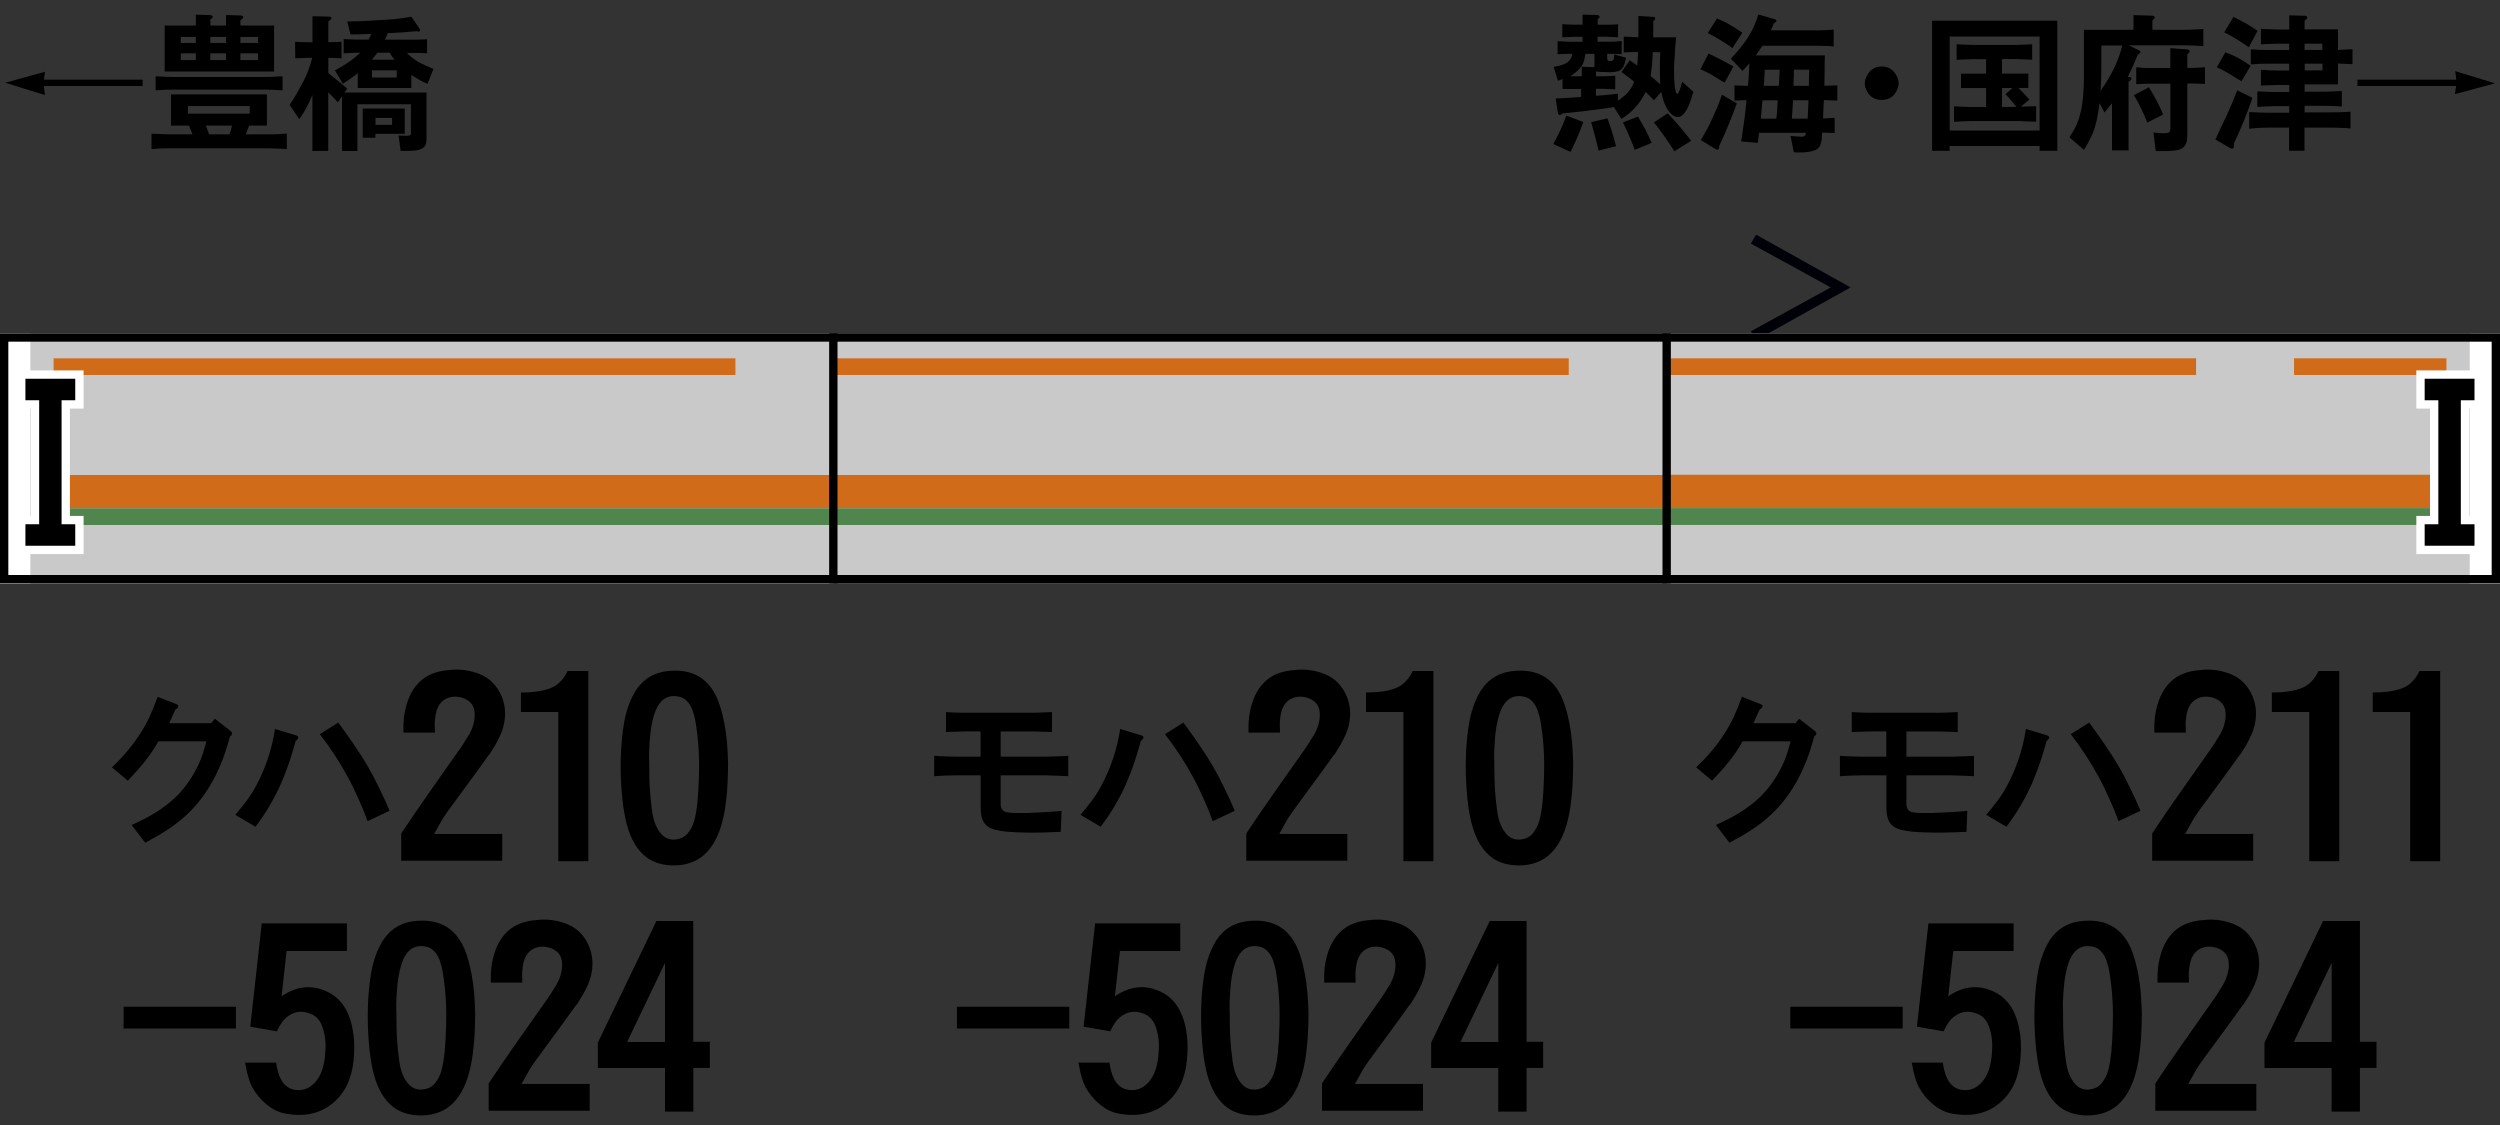 <?xml version="1.0" encoding="utf-8"?>
<!-- Generator: Adobe Illustrator 27.5.0, SVG Export Plug-In . SVG Version: 6.00 Build 0)  -->
<svg version="1.1" id="レイヤー_1" xmlns="http://www.w3.org/2000/svg" xmlns:xlink="http://www.w3.org/1999/xlink" x="0px"
	 y="0px" viewBox="0 0 300 135" style="enable-background:new 0 0 300 135;" xml:space="preserve">
<rect x="0" y="0" width="300" height="135" fill="#333333" stroke="none"/>
<style type="text/css">
	.st0{fill:#000009;}
	.st1{fill-rule:evenodd;clip-rule:evenodd;fill:#FFFFFF;}
	.st2{fill-rule:evenodd;clip-rule:evenodd;fill:#C9C9C9;}
	.st3{fill-rule:evenodd;clip-rule:evenodd;fill:#D06C19;}
	.st4{fill-rule:evenodd;clip-rule:evenodd;fill:#50864E;}
	.st5{fill-rule:evenodd;clip-rule:evenodd;fill:none;stroke:#000000;}
	.st6{fill:none;stroke:#FFFFFF;stroke-width:2;stroke-miterlimit:10;}
</style>
<g id="パンタ">
	<g>
		<path class="st0" d="M210.73,28.16l11.34,6.33l-11.34,6.33l-0.62-1.07l9.58-5.26l-9.58-5.26L210.73,28.16z"/>
	</g>
</g>
<g id="塗り">
	<rect x="0" y="40" class="st1" width="100" height="30"/>
	<rect x="200" y="40" class="st1" width="100" height="30"/>
	<g>
		<rect x="0" y="40" class="st2" width="100" height="30"/>
		<rect x="6.43" y="57" class="st3" width="93.57" height="4"/>
		<rect x="6.43" y="61" class="st4" width="93.57" height="2"/>
		<rect x="6.43" y="43" class="st3" width="81.82" height="2"/>
		<rect x="0" y="40" class="st1" width="3.64" height="30"/>
	</g>
	<g>
		
			<rect x="200" y="40" transform="matrix(-1 -1.224647e-16 1.224647e-16 -1 500 109.997)" class="st2" width="100" height="30"/>
		
			<rect x="200" y="56.98" transform="matrix(-1 -1.224647e-16 1.224647e-16 -1 493.571 117.951)" class="st3" width="93.57" height="4"/>
		
			<rect x="200" y="60.98" transform="matrix(-1 -1.224647e-16 1.224647e-16 -1 493.571 123.974)" class="st4" width="93.57" height="2.02"/>
		
			<rect x="275.28" y="43" transform="matrix(-1 -1.224647e-16 1.224647e-16 -1 568.855 87.998)" class="st3" width="18.29" height="2"/>
		
			<rect x="296.36" y="40" transform="matrix(-1 -1.224647e-16 1.224647e-16 -1 596.364 109.997)" class="st1" width="3.64" height="30"/>
		
			<rect x="200" y="43" transform="matrix(-1 -1.224647e-16 1.224647e-16 -1 463.531 87.998)" class="st3" width="63.53" height="2"/>
	</g>
	<g>
		<rect x="100" y="40" class="st2" width="100" height="30"/>
		<rect x="100" y="57" class="st3" width="100" height="4"/>
		<rect x="100" y="61" class="st4" width="100" height="2"/>
		<rect x="100" y="43" class="st3" width="88.25" height="2"/>
	</g>
</g>
<g id="編成外罫線">
	<g>
		<path d="M299,41v28H1V41H299 M300,40H0v30h300V40L300,40z"/>
	</g>
	<line class="st5" x1="100" y1="40" x2="100" y2="70"/>
	<line class="st5" x1="200" y1="40" x2="200" y2="70"/>
</g>
<g id="テキスト">
	<g>
		<g>
			<path d="M5.26,10.32l0.14,1.09L0.62,9.93L5.4,8.61L5.27,9.56h11.85v0.76H5.26z"/>
			<path d="M18.18,17.89v-1.85l0.98,0.04l1.02,0.04h2.92c-0.12-0.33-0.26-0.68-0.42-1.05h-2.16v-3.74h11.51v3.74h-2.14
				c-0.06,0.18-0.12,0.35-0.18,0.51c-0.08,0.19-0.15,0.37-0.21,0.54h2.92c0.3,0,0.64-0.01,1-0.02c0.15-0.01,0.32-0.02,0.49-0.04
				c0.12,0,0.29-0.01,0.51-0.02v1.85l-0.79-0.05l-1.21-0.04H20.18l-1.02,0.02L18.18,17.89z M18.67,10.83V9.16
				c0.25,0.01,0.45,0.02,0.6,0.02c0.22,0.01,0.42,0.02,0.6,0.04c0.45,0.01,0.85,0.02,1.21,0.02H31.5c0.36,0,0.77-0.01,1.21-0.02
				c0.18-0.01,0.38-0.02,0.6-0.04c0.15,0,0.35-0.01,0.6-0.02v1.67c-0.25-0.01-0.45-0.02-0.6-0.02c-0.22-0.01-0.42-0.02-0.6-0.04
				c-0.45-0.01-0.85-0.02-1.21-0.02H21.08c-0.36,0-0.77,0.01-1.21,0.02c-0.18,0.01-0.38,0.02-0.6,0.04
				C19.12,10.81,18.92,10.81,18.67,10.83z M19.76,8.58V3.06h3.74v-1.3l1.63,0.05c0.25,0.01,0.38,0.07,0.39,0.18
				c0.01,0.13-0.08,0.24-0.28,0.33v0.74h1.88V1.81l1.67,0.04c0.27,0.01,0.4,0.08,0.39,0.21c0,0.13-0.11,0.25-0.33,0.35v0.65h4.04
				v5.52H19.76z M21.69,5.15h1.81V4.43h-1.81V5.15z M21.69,7.21h1.81V6.4h-1.81V7.21z M22.55,13.64h7.42v-0.91h-7.42V13.64z
				 M25.09,16.12h2.46c0.02-0.07,0.05-0.14,0.07-0.21c0.05-0.18,0.09-0.32,0.12-0.42c0.04-0.15,0.07-0.29,0.11-0.42h-3.16
				C24.86,15.46,24.99,15.81,25.09,16.12z M25.24,5.15h1.88V4.43h-1.88V5.15z M25.24,7.21h1.88V6.4h-1.88V7.21z M28.85,5.15h2.11
				V4.43h-2.11V5.15z M28.85,7.21h2.11V6.4h-2.11V7.21z"/>
			<path d="M37.46,6.94h-0.63c-0.14,0-0.29,0.01-0.46,0.02c-0.12,0-0.28,0.01-0.47,0.02s-0.36,0.02-0.47,0.02l-0.02-1.99l0.63,0.04
				l0.79,0.02h0.67V1.95l1.85,0.04C39.91,2,39.92,2.2,39.4,2.58v2.48h0.16c0.48,0,0.96-0.02,1.42-0.05v1.99
				c-0.47-0.04-0.94-0.05-1.42-0.05H39.4v1.83c0.77,0.6,1.53,1.21,2.27,1.85l-0.33,0.47h9.84v5.57c0,0.2-0.02,0.38-0.05,0.53
				c-0.05,0.18-0.12,0.32-0.23,0.44c-0.15,0.14-0.35,0.25-0.6,0.33c-0.16,0.05-0.39,0.08-0.67,0.11c-0.15,0.01-0.32,0.02-0.51,0.02
				C49,18.1,48.82,18.1,48.59,18.1c-0.21,0.01-0.38,0.02-0.51,0.02l-0.25-1.86l0.37,0.02c0.06,0,0.14,0,0.25,0
				c0.15,0.01,0.26,0.02,0.33,0.02c0.13-0.01,0.25-0.02,0.35-0.04c0.12-0.01,0.18-0.09,0.18-0.23v-3.52h-6.42v5.61h-1.85v-6.56
				l-0.49,0.72c-0.45-0.48-0.83-0.88-1.16-1.2v7.03h-1.9v-6.73c-0.23,0.57-0.47,1.08-0.7,1.51c-0.27,0.52-0.56,0.98-0.88,1.41
				l-1.16-1.72c0.27-0.38,0.55-0.81,0.84-1.32c0.12-0.21,0.24-0.44,0.37-0.69c0.13-0.23,0.26-0.46,0.39-0.69
				C36.87,8.89,37.24,7.9,37.46,6.94z M41.14,10.04l-0.95-1.6c0.74-0.39,1.38-0.78,1.92-1.18c0.32-0.22,0.69-0.53,1.11-0.93h-0.56
				c-0.14,0-0.3,0.01-0.49,0.02c-0.11,0-0.26,0.01-0.46,0.02c-0.21,0.01-0.37,0.02-0.47,0.02V4.69l0.54,0.02l0.88,0.04h1.56
				c0.13-0.22,0.24-0.45,0.33-0.67h-0.33c-0.71,0.04-1.44,0.05-2.16,0.05l-0.39-1.55c0.56-0.01,1.19-0.03,1.88-0.05
				c0.28-0.01,0.6-0.03,0.97-0.05c0.13-0.01,0.28-0.02,0.46-0.04c0.15,0,0.31-0.01,0.47-0.02c0.42-0.02,0.81-0.05,1.16-0.07
				c0.41-0.02,0.8-0.06,1.18-0.11c0.06-0.01,0.12-0.02,0.18-0.02c0.11-0.02,0.22-0.04,0.35-0.05c0.13-0.02,0.25-0.04,0.35-0.05
				c0.27-0.05,0.5-0.09,0.7-0.12l0.95,1.41c0.09,0.14,0.11,0.25,0.05,0.32c-0.06,0.08-0.16,0.09-0.3,0.02l-0.44,0.02l-1.27,0.11
				l-1.2,0.07l-0.62,0.02c-0.12,0.32-0.23,0.58-0.35,0.79h3.64c0.48,0,0.96-0.02,1.42-0.05v1.69c-0.47-0.04-0.94-0.05-1.42-0.05h-1
				c0.32,0.36,0.79,0.73,1.41,1.11c0.54,0.29,1.13,0.56,1.78,0.81l-0.72,1.79c-0.32-0.13-0.65-0.29-1-0.49
				C50.04,9.4,49.73,9.22,49.36,9v1.56h-6.43V8.77L42.6,9.05c-0.29,0.21-0.53,0.38-0.72,0.51C41.63,9.74,41.38,9.89,41.14,10.04z
				 M43.53,16.54v-3.52h5.04v3.04h-3.52v0.47H43.53z M44.63,7.17h2.71c-0.25-0.3-0.43-0.59-0.56-0.84h-1.49
				c-0.12,0.14-0.23,0.28-0.33,0.42S44.74,7.03,44.63,7.17z M47.61,8.44h-2.97V9.3h2.97V8.44z M45.06,14.15v0.83h1.99v-0.83H45.06z"
				/>
		</g>
	</g>
	<g>
		<g>
			<path d="M188.46,18.23l-2.07-0.95l0.25-0.46c0.27-0.5,0.51-0.99,0.72-1.46c0.23-0.5,0.43-1,0.6-1.49l2.04,0.77
				C189.53,15.94,189.02,17.14,188.46,18.23z M186.95,9.7l-0.51-1.67c0.02,0,0.05-0.01,0.07-0.02c0.16-0.02,0.29-0.05,0.37-0.07
				c0.13-0.02,0.25-0.05,0.35-0.09c0.27-0.07,0.49-0.15,0.67-0.25c0.46-0.26,0.71-0.64,0.77-1.14h-0.35c-0.47,0-0.94,0.02-1.41,0.05
				V4.94l0.7,0.04l0.7,0.04h1.6v-0.6h-1.04c-0.14,0-0.29,0.01-0.46,0.02c-0.11,0-0.26,0.01-0.47,0.02c-0.2,0.01-0.35,0.02-0.46,0.02
				V2.9l0.65,0.04l0.74,0.02h1.04v-1.2l1.71,0.04c0.2,0.01,0.31,0.07,0.33,0.18s-0.05,0.21-0.23,0.32v0.67h1.05l0.77-0.02l0.63-0.04
				v1.56c-0.11,0-0.26-0.01-0.46-0.02c-0.22-0.01-0.39-0.02-0.49-0.02c-0.16-0.01-0.32-0.02-0.46-0.02h-1.05v0.6h1.49
				c0.21,0,0.45-0.01,0.7-0.02c0.11-0.01,0.23-0.02,0.37-0.04c0.07,0,0.18-0.01,0.33-0.02v1.58c-0.47-0.04-0.94-0.05-1.41-0.05
				h-0.33v0.53c0,0.27,0.18,0.38,0.53,0.32c0.13-0.02,0.22-0.1,0.26-0.23c0.02-0.08,0.04-0.21,0.05-0.39c0-0.08,0-0.13,0-0.16
				l1.41,0.39c-0.01,0.05-0.02,0.09-0.02,0.14c-0.05,0.21-0.08,0.37-0.11,0.47c-0.05,0.16-0.1,0.3-0.16,0.42
				c-0.15,0.32-0.38,0.52-0.69,0.6c-0.2,0.06-0.45,0.09-0.74,0.11c-0.12,0-0.25,0-0.39,0c-0.08,0-0.21-0.01-0.39-0.02
				c-0.11,0-0.18,0-0.23,0c-0.33,0-0.62-0.02-0.86-0.07v0.58h0.88l0.74-0.02l0.69-0.04v1.63c-0.11,0-0.28-0.01-0.53-0.02
				c-0.19-0.01-0.33-0.02-0.44-0.02c-0.18-0.01-0.33-0.02-0.46-0.02h-0.88v0.83l0.7-0.05c0.28-0.02,0.6-0.05,0.97-0.09
				c0.14-0.01,0.3-0.03,0.49-0.05c0.16-0.02,0.32-0.04,0.47-0.05v0.84c0.48-0.33,0.87-0.66,1.18-0.98c0.32-0.36,0.57-0.8,0.77-1.3
				c-0.25-0.2-0.5-0.4-0.76-0.6c-0.28-0.21-0.54-0.4-0.77-0.56l1-1.41c0.08,0.05,0.16,0.1,0.23,0.16c0.29,0.21,0.52,0.37,0.67,0.47
				c0-0.02,0-0.05,0-0.07c0.01-0.13,0.02-0.26,0.04-0.39c0-0.15,0.01-0.29,0.02-0.4c0.01-0.29,0.02-0.55,0.04-0.77
				c-0.56,0-1.14,0.02-1.72,0.05v-1.9c0.26,0.01,0.54,0.02,0.86,0.04c0.13,0.01,0.27,0.02,0.42,0.02c0.09,0,0.24,0.01,0.44,0.02
				c0.01,0,0.02,0,0.04,0V1.91l1.67,0.11c0.42,0.01,0.46,0.19,0.11,0.54v1.92h2.74c-0.05,0.48-0.08,0.89-0.11,1.23
				c-0.02,0.46-0.05,0.87-0.07,1.25c-0.04,0.45-0.06,0.87-0.07,1.27c0,0.43,0.01,0.84,0.02,1.23c0,0.06,0.01,0.16,0.02,0.32
				c0.02,0.22,0.04,0.43,0.05,0.63c0.04,0.26,0.08,0.46,0.12,0.6c0.05,0.18,0.11,0.26,0.19,0.25c0.07-0.01,0.15-0.12,0.23-0.33
				c0.05-0.12,0.11-0.29,0.19-0.53c0.02-0.12,0.04-0.19,0.05-0.21l0.11-0.39l1.35,1.23c0,0.02-0.01,0.04-0.02,0.05
				c-0.06,0.16-0.1,0.29-0.12,0.37c-0.05,0.15-0.09,0.3-0.14,0.46c-0.12,0.36-0.25,0.69-0.39,0.98c-0.39,0.79-0.79,1.17-1.21,1.16
				c-0.29-0.01-0.56-0.15-0.81-0.4c-0.19-0.18-0.38-0.43-0.56-0.76c-0.14-0.28-0.26-0.58-0.37-0.9c-0.08-0.28-0.16-0.6-0.25-0.95
				l-0.88,1c-0.06-0.06-0.11-0.12-0.16-0.19c-0.35-0.36-0.63-0.63-0.83-0.81c-0.66,1.36-1.62,2.44-2.9,3.23l-0.9-1.42
				c-0.95,0.15-1.97,0.29-3.08,0.42c-0.49,0.07-1,0.13-1.53,0.18c-0.49,0.06-1.01,0.11-1.55,0.16c-0.32,0.3-0.51,0.25-0.58-0.16
				l-0.25-1.63l0.91-0.04c0.32-0.01,0.67-0.04,1.07-0.07c0.16-0.01,0.35-0.02,0.54-0.04c0.16-0.01,0.34-0.02,0.53-0.04v-0.95h-2.23
				V9.47L186.95,9.7z M189.81,9.16V8.01l1.53,0.05v-1.6h-1.09c-0.01,0.04-0.02,0.08-0.02,0.12c-0.02,0.16-0.05,0.29-0.07,0.37
				c-0.02,0.13-0.05,0.24-0.07,0.33c-0.08,0.27-0.18,0.49-0.3,0.67c-0.3,0.42-0.76,0.82-1.35,1.2H189.81z M190.94,14.66l1.95-0.46
				c0.18,0.48,0.33,0.93,0.46,1.34c0.16,0.48,0.3,0.94,0.4,1.37l0.18,0.63l-2.11,0.53l-0.12-0.58
				C191.47,16.57,191.22,15.63,190.94,14.66z M194.75,14.69l1.81-0.7c0.14,0.26,0.29,0.52,0.44,0.77c0.16,0.29,0.31,0.55,0.44,0.77
				c0.29,0.59,0.54,1.12,0.76,1.62l-2.04,0.83l-0.19-0.54c-0.18-0.43-0.37-0.9-0.58-1.39C195.22,15.66,195.01,15.21,194.75,14.69z
				 M199.23,6.26h-0.9c-0.01,0.28-0.02,0.52-0.04,0.72c-0.01,0.25-0.02,0.49-0.04,0.72c-0.05,0.53-0.11,1-0.18,1.42
				c0.14,0.12,0.28,0.23,0.42,0.35c0.33,0.29,0.57,0.51,0.74,0.65C199.18,8.9,199.17,7.62,199.23,6.26z M198.46,14.69l1.67-1.09
				c1.03,1.08,1.97,2.18,2.81,3.3l-2.02,1.25c-0.55-0.89-1.21-1.84-1.97-2.85L198.46,14.69z"/>
			<path d="M204.04,8.31l0.98-1.88c0.47,0.21,0.97,0.46,1.51,0.74c0.43,0.22,0.93,0.49,1.48,0.81l-1.05,1.93l-0.35-0.19l-1.07-0.65
				c-0.18-0.12-0.39-0.24-0.65-0.37c-0.15-0.07-0.38-0.18-0.69-0.32C204.15,8.36,204.1,8.34,204.04,8.31z M206.64,11.37l1.78,1.04
				c-0.62,1.71-1.32,3.41-2.11,5.1c-0.01,0.27-0.06,0.42-0.14,0.44c-0.08,0.04-0.24-0.02-0.47-0.16l-1.6-0.98
				c0.29-0.49,0.54-0.94,0.76-1.34c0.26-0.47,0.48-0.93,0.67-1.37c0.18-0.39,0.38-0.84,0.6-1.35c0.08-0.23,0.17-0.46,0.26-0.69
				C206.46,11.82,206.54,11.59,206.64,11.37z M204.93,3.97l1.11-1.76c0.3,0.14,0.56,0.26,0.77,0.35c0.27,0.13,0.52,0.26,0.74,0.4
				c0.48,0.27,0.99,0.59,1.53,0.97l-1.2,1.85c-0.19-0.15-0.4-0.31-0.65-0.47c-0.18-0.12-0.4-0.26-0.69-0.44
				C206.05,4.55,205.51,4.25,204.93,3.97z M207.71,7.05c0.41-0.45,0.77-0.86,1.07-1.23c0.36-0.45,0.69-0.88,0.97-1.32
				c0.55-0.87,0.97-1.79,1.25-2.76l1.86,0.53c0.43,0.12,0.43,0.3-0.02,0.56c-0.02,0.06-0.05,0.14-0.09,0.25
				c-0.11,0.25-0.19,0.43-0.25,0.56h5.57c0.73,0,1.38-0.03,1.97-0.09v2.02c-0.01,0-0.03,0-0.05,0c-0.21-0.01-0.37-0.02-0.47-0.04
				c-0.18,0-0.33-0.01-0.47-0.02c-0.36-0.01-0.69-0.02-0.97-0.02h-6.59c-0.11,0.18-0.24,0.37-0.4,0.58
				c-0.13,0.19-0.26,0.38-0.39,0.58h8.28l-0.02,0.98l-0.02,1.85l-0.02,0.81c0.53,0,1.05-0.02,1.56-0.05v1.83
				c-0.15-0.01-0.33-0.02-0.54-0.02c-0.12-0.01-0.3-0.02-0.54-0.02c-0.23-0.01-0.41-0.02-0.53-0.02l-0.04,0.63l-0.04,1l-0.02,0.58
				c0.15-0.01,0.27-0.02,0.35-0.02c0.12,0,0.23-0.01,0.35-0.02c0.26-0.01,0.49-0.02,0.69-0.04v1.83c-0.5-0.04-1.01-0.05-1.51-0.05
				l-0.02,0.25c-0.01,0.2-0.02,0.36-0.02,0.47c-0.02,0.19-0.05,0.36-0.09,0.51c-0.09,0.36-0.27,0.63-0.53,0.79
				c-0.3,0.16-0.72,0.27-1.25,0.32c-0.2,0.02-0.43,0.04-0.7,0.04c-0.09,0-0.2,0-0.32,0c-0.08-0.01-0.19-0.02-0.32-0.02
				c-0.06,0-0.11,0-0.14,0l-0.39-1.97l0.25,0.02c0.18,0.02,0.35,0.04,0.51,0.04c0.19,0.01,0.36,0.02,0.53,0.04
				c0.38,0,0.56-0.16,0.54-0.47h-5.62c-0.01,0.18-0.04,0.38-0.07,0.6c-0.01,0.13-0.04,0.33-0.07,0.6l-2-0.16l0.16-1.07l0.21-1.48
				c0-0.04,0.01-0.06,0.02-0.09c0.02-0.2,0.05-0.4,0.07-0.6s0.05-0.39,0.07-0.58c0.05-0.42,0.08-0.8,0.11-1.14
				c-0.23,0.01-0.47,0.02-0.72,0.02c-0.23,0.01-0.47,0.02-0.72,0.04v-1.83c0.12,0,0.29,0.01,0.53,0.02
				c0.25,0.01,0.43,0.02,0.54,0.02c0.2,0.01,0.38,0.02,0.54,0.02c0.05-0.42,0.08-0.87,0.11-1.35c0.02-0.43,0.05-0.89,0.07-1.37
				c-0.3,0.36-0.58,0.67-0.83,0.91L207.71,7.05z M211.3,14.24h1.86c0.04-0.33,0.07-0.7,0.11-1.12c0.01-0.15,0.02-0.33,0.02-0.54
				c0.01-0.13,0.02-0.31,0.04-0.54h-1.83l-0.04,0.44l-0.11,1.2L211.3,14.24z M211.65,10.3h1.81c0.01-0.21,0.02-0.46,0.04-0.74
				c0.01-0.11,0.02-0.22,0.02-0.35c0.01-0.08,0.02-0.21,0.02-0.37l0.02-0.47h-1.79l-0.02,0.4l-0.05,0.91L211.65,10.3z M215.02,14.24
				h1.9c0.01-0.26,0.02-0.54,0.04-0.86c0.01-0.14,0.02-0.29,0.02-0.44c0.01-0.09,0.02-0.24,0.02-0.44l0.02-0.47h-1.86l-0.02,0.47
				C215.09,13.08,215.06,13.66,215.02,14.24z M215.22,10.3h1.85V9.82l0.02-1.02l0.02-0.44h-1.85c0,0.16,0,0.29,0,0.39
				c0,0.15,0,0.28,0,0.39c-0.01,0.29-0.02,0.56-0.04,0.79V10.3z"/>
			<path d="M225.8,7.98c0.77,0,1.35,0.34,1.74,1.02c0.39,0.66,0.39,1.32,0,1.99c-0.36,0.67-0.94,1-1.74,1c-0.79,0-1.37-0.33-1.74-1
				c-0.39-0.67-0.38-1.33,0.02-1.99C224.45,8.32,225.03,7.98,225.8,7.98z"/>
			<path d="M246.88,2.49V18.1h-2.13v-0.58h-10.79v0.58h-2.11V2.49H246.88z M233.96,15.66h10.79V4.38h-10.79V15.66z M234.48,14.62
				v-1.86c0.12,0,0.25,0.01,0.39,0.02c0.09,0,0.23,0.01,0.4,0.02c0.26,0.01,0.45,0.02,0.58,0.02c0.23,0.01,0.43,0.02,0.6,0.02h1.88
				v-2.27h-3.01V8.84h3.01V7.1h-1.55l-1.2,0.04l-0.79,0.04V5.31c0.12,0,0.25,0.01,0.4,0.02c0.08,0,0.21,0.01,0.37,0.02
				c0.27,0.01,0.47,0.02,0.62,0.02c0.21,0.01,0.41,0.02,0.6,0.02h5.08c0.19,0,0.39-0.01,0.6-0.02c0.14,0,0.35-0.01,0.62-0.02
				c0.16-0.01,0.29-0.02,0.39-0.02c0.14-0.01,0.27-0.02,0.39-0.02v1.86l-0.79-0.04l-1.2-0.04h-1.63v1.74h3.16v1.72h-1.2
				c0.42,0.39,0.86,0.85,1.32,1.39l-1.02,0.86c0.19,0,0.39-0.01,0.62-0.02c0.13,0,0.33-0.01,0.6-0.02s0.47-0.02,0.62-0.02v1.86
				l-0.79-0.02l-1.2-0.05h-5.89l-1.18,0.04L234.48,14.62z M240.23,12.83h1.74c-0.35-0.46-0.7-0.87-1.05-1.25l-0.26-0.28l0.83-0.74
				h-1.25V12.83z"/>
			<path d="M250.08,3.58h5.94V1.81l2.2,0.07c0.08,0,0.16,0.02,0.23,0.05c0.11,0.04,0.15,0.1,0.12,0.19c-0.01,0.07-0.1,0.17-0.26,0.3
				l-0.02,0.02v1.14H262c0.28,0,0.59-0.01,0.91-0.02c0.14-0.01,0.3-0.02,0.47-0.02c0.09-0.01,0.25-0.02,0.46-0.02
				c0.25-0.02,0.43-0.04,0.56-0.04v2.04c-0.25-0.01-0.45-0.02-0.6-0.02c-0.22-0.01-0.42-0.02-0.6-0.04
				c-0.45-0.01-0.85-0.02-1.21-0.02h-6.54l1.28,0.63c0.13,0.06,0.16,0.14,0.09,0.25c-0.04,0.06-0.12,0.14-0.26,0.25
				c-0.02,0.02-0.04,0.04-0.05,0.05c-0.13,0.32-0.28,0.67-0.46,1.07c-0.08,0.18-0.16,0.36-0.23,0.54c-0.08,0.16-0.17,0.33-0.26,0.51
				c-0.07,0.16-0.14,0.32-0.21,0.47l0.25,0.05c0.14,0.02,0.2,0.09,0.18,0.19c0,0.09-0.1,0.2-0.3,0.32
				c-0.02,0.01-0.04,0.02-0.05,0.04v8.24h-1.99v-5.66c-0.3,0.39-0.6,0.76-0.9,1.11l-0.6-1.14c-0.01,0.12-0.02,0.23-0.04,0.35
				c-0.02,0.13-0.04,0.24-0.05,0.33c-0.04,0.26-0.07,0.49-0.11,0.69c-0.08,0.5-0.18,0.95-0.3,1.34c-0.13,0.48-0.32,0.98-0.58,1.51
				c-0.2,0.4-0.46,0.87-0.79,1.41l-1.74-1.51c0.19-0.29,0.34-0.54,0.46-0.74c0.16-0.27,0.3-0.53,0.4-0.77
				c0.2-0.47,0.36-0.97,0.49-1.51c0.12-0.49,0.21-1.02,0.26-1.58c0.05-0.48,0.08-1.02,0.11-1.62c0.01-0.23,0.02-0.5,0.02-0.79
				c0-0.21,0-0.47,0-0.79V3.58z M254.67,5.46h-2.51v2.48c0,0.55-0.01,1.04-0.02,1.48c-0.01,0.53-0.04,1.02-0.07,1.48
				c0.62-0.88,1.14-1.75,1.56-2.6C254.1,7.35,254.44,6.4,254.67,5.46z M256.07,11.42l1.79-0.95c0.32,0.5,0.63,1.04,0.93,1.6
				c0.27,0.52,0.53,1.07,0.79,1.67l-1.9,0.97c-0.23-0.6-0.48-1.15-0.74-1.67C256.68,12.46,256.39,11.92,256.07,11.42z M256.35,10.09
				V8.07c0.15,0.01,0.27,0.02,0.35,0.02c0.12,0.02,0.23,0.04,0.33,0.05c0.27,0.01,0.51,0.02,0.72,0.02h2.69V5.78l1.92,0.14
				c0.49,0.05,0.53,0.25,0.12,0.6v1.63h0.7l0.77-0.04l0.65-0.05v2.02l-0.65-0.04l-0.77-0.02h-0.7v5.94c0,0.27-0.01,0.47-0.02,0.62
				c-0.01,0.22-0.05,0.42-0.11,0.6c-0.14,0.39-0.42,0.64-0.84,0.77c-0.22,0.06-0.49,0.11-0.79,0.14c-0.12,0.01-0.25,0.02-0.4,0.02
				c-0.08,0-0.22,0.01-0.4,0.02c-0.41,0-0.82,0-1.23,0l-0.28-2.23c0.19,0.01,0.33,0.02,0.42,0.04c0.14,0.01,0.28,0.02,0.4,0.04
				c0.3,0.01,0.58,0.01,0.83-0.02c0.26-0.02,0.39-0.21,0.39-0.56v-5.36h-2.69c-0.14,0-0.29,0.01-0.46,0.02
				c-0.11,0-0.27,0.01-0.49,0.02C256.61,10.08,256.46,10.09,256.35,10.09z"/>
			<path d="M268.46,10.84l1.83,0.9c-0.63,1.88-1.37,3.69-2.21,5.45c0.01,0.27-0.01,0.45-0.05,0.53c-0.07,0.15-0.22,0.16-0.46,0.02
				l-1.72-1l0.44-0.98c0.32-0.66,0.62-1.28,0.9-1.88c0.28-0.66,0.56-1.29,0.83-1.9L268.46,10.84z M266.02,8.07l1.02-1.79
				c0.53,0.18,1.05,0.41,1.58,0.7c0.45,0.25,0.93,0.55,1.46,0.91l-1.11,1.86l-0.32-0.21c-0.04-0.02-0.08-0.04-0.12-0.05
				c-0.2-0.13-0.4-0.25-0.6-0.37c-0.23-0.14-0.44-0.27-0.62-0.39C266.85,8.48,266.42,8.25,266.02,8.07z M266.9,3.88l1.12-1.85
				c0.53,0.26,1.02,0.52,1.48,0.77c0.49,0.29,0.96,0.59,1.41,0.9l-1.05,1.97c-0.76-0.55-1.61-1.08-2.53-1.58L266.9,3.88z
				 M269.9,15.45v-2c0.15,0,0.31,0.01,0.47,0.02c0.11,0,0.27,0.01,0.49,0.02c0.15,0,0.27,0.01,0.35,0.02c0.13,0,0.25,0,0.37,0
				c0.27,0.01,0.52,0.02,0.74,0.02h2.39v-0.79h-1.86l-1.02,0.04l-0.95,0.04v-1.86c0.12,0,0.25,0.01,0.39,0.02
				c0.08,0,0.22,0.01,0.4,0.02c0.26,0.01,0.45,0.02,0.58,0.02c0.22,0.01,0.42,0.02,0.6,0.02h1.86v-0.84h-1.41
				c-0.21,0-0.44,0.01-0.69,0.02c-0.09,0-0.2,0-0.32,0c-0.09,0-0.21,0.01-0.35,0.02c-0.28,0.01-0.49,0.02-0.63,0.02V8.38
				c0.21,0.01,0.38,0.02,0.49,0.02c0.18,0.01,0.35,0.02,0.51,0.04c0.35,0.01,0.68,0.02,0.98,0.02h1.41V7.64h-2.64
				c-0.29,0-0.62,0.01-0.98,0.02c-0.15,0.01-0.32,0.02-0.51,0.04c-0.12,0-0.28,0.01-0.47,0.02V5.92c0.2,0.01,0.36,0.02,0.47,0.02
				c0.19,0.01,0.36,0.02,0.51,0.04c0.36,0.01,0.69,0.02,0.98,0.02h2.64V5.24h-1.41l-1.12,0.04l-0.86,0.04V3.46
				c0.12,0,0.25,0.01,0.4,0.02c0.08,0,0.21,0.01,0.37,0.02c0.27,0.01,0.47,0.02,0.62,0.02c0.21,0.01,0.41,0.02,0.6,0.02h1.41V1.84
				l1.86,0.05c0.19,0,0.29,0.06,0.3,0.18c0,0.14-0.11,0.28-0.32,0.42v1.04h4.01v2.46c0.19-0.01,0.33-0.02,0.42-0.02
				c0.15,0,0.3-0.01,0.44-0.02c0.32-0.01,0.61-0.02,0.88-0.04v1.79c-0.27-0.01-0.56-0.02-0.88-0.04c-0.14-0.01-0.29-0.02-0.44-0.02
				c-0.09-0.01-0.23-0.02-0.42-0.02v2.51h-4.01V11h2.5c0.18,0,0.37-0.01,0.58-0.02c0.14,0,0.34-0.01,0.6-0.02
				c0.18-0.01,0.31-0.02,0.4-0.02c0.14-0.01,0.27-0.02,0.39-0.02v1.86c-0.01,0-0.03,0-0.05,0c-0.21-0.01-0.38-0.02-0.49-0.04
				c-0.16,0-0.32-0.01-0.46-0.02c-0.36-0.01-0.69-0.02-0.97-0.02h-2.5v0.79h3.09c0.22,0,0.47-0.01,0.74-0.02c0.12,0,0.24,0,0.37,0
				c0.08-0.01,0.2-0.02,0.35-0.02c0.22-0.01,0.39-0.02,0.49-0.02c0.16-0.01,0.32-0.02,0.47-0.02v2c-0.14,0-0.33-0.01-0.58-0.04
				c-0.21,0-0.36-0.01-0.46-0.02c-0.18,0-0.33-0.01-0.46-0.02c-0.34-0.01-0.65-0.02-0.93-0.02h-3.09v2.78h-1.85v-2.78h-2.39
				l-1.28,0.04L269.9,15.45z M276.55,5.99h2.13V5.24h-2.13V5.99z M276.57,8.45h2.13V7.64h-2.13V8.45z"/>
			<path d="M282.9,9.56h11.85l-0.12-1.02L299.4,10l-4.82,1.3l0.16-0.98H282.9V9.56z"/>
		</g>
	</g>
	<g>
		<g>
			<path d="M19,88.97c-0.47,0.83-0.97,1.58-1.5,2.25c-0.3,0.39-0.65,0.81-1.05,1.25c-0.3,0.34-0.67,0.74-1.11,1.21l-1.91-1.6
				c0.66-0.62,1.23-1.22,1.7-1.78c0.56-0.64,1.05-1.29,1.48-1.95c0.48-0.7,0.92-1.46,1.31-2.27c0.35-0.77,0.68-1.59,1-2.46
				l2.25,0.88c0.21,0.07,0.28,0.17,0.21,0.31c-0.04,0.12-0.15,0.23-0.33,0.33l-0.21,0.45l-0.29,0.66l-0.25,0.53h5.04l0.45-0.53
				l1.78,1.39c0.36,0.26,0.37,0.51,0.02,0.74c-0.34,1.33-0.75,2.54-1.23,3.63c-0.52,1.21-1.13,2.32-1.84,3.32
				c-1.11,1.58-2.48,2.92-4.12,4.04c-0.43,0.29-0.92,0.59-1.46,0.92c-0.23,0.13-0.49,0.27-0.76,0.41c-0.25,0.16-0.5,0.3-0.76,0.43
				l-1.62-2.13c0.53-0.25,1.02-0.48,1.46-0.7c0.51-0.26,0.98-0.53,1.41-0.8c0.99-0.61,1.84-1.28,2.56-1.99
				c1.05-1.05,1.94-2.36,2.66-3.91c0.34-0.78,0.63-1.66,0.88-2.64H19z"/>
			<path d="M28.23,97.78c0.51-0.59,0.96-1.15,1.37-1.7c0.44-0.6,0.83-1.2,1.15-1.82c1.15-2.15,1.89-4.41,2.25-6.78l2.46,0.74
				c0.44,0.13,0.45,0.36,0.02,0.7c-0.25,0.9-0.5,1.74-0.76,2.52c-0.3,0.87-0.61,1.69-0.94,2.46c-0.81,1.86-1.85,3.63-3.12,5.31
				L28.23,97.78z M44.11,98.54c-0.18-0.5-0.36-0.96-0.53-1.39c-0.2-0.47-0.39-0.92-0.59-1.35c-0.42-0.95-0.85-1.84-1.31-2.66
				c-0.9-1.67-2-3.35-3.3-5.04l2.21-1.39c0.7,0.95,1.32,1.81,1.84,2.58c0.64,0.92,1.2,1.81,1.7,2.66c0.46,0.79,0.92,1.67,1.39,2.64
				c0.2,0.42,0.41,0.87,0.64,1.35c0.18,0.4,0.38,0.85,0.59,1.35L44.11,98.54z"/>
			<path d="M48.15,103.29v-3.28c1.07-1.62,2.24-3.32,3.49-5.1c1.19-1.7,2.38-3.39,3.57-5.07c0.02-0.04,0.04-0.07,0.06-0.09
				c0.31-0.45,0.54-0.8,0.67-1.05c0.27-0.39,0.48-0.75,0.62-1.08c0.37-0.86,0.49-1.67,0.35-2.43c-0.14-0.7-0.62-1.19-1.44-1.46
				c-0.8-0.23-1.51-0.16-2.14,0.23c-0.55,0.37-0.9,0.97-1.05,1.79c-0.06,0.31-0.1,0.68-0.12,1.11c0,0.25,0.01,0.61,0.03,1.05h-3.78
				c-0.02-0.62,0-1.22,0.06-1.79c0.08-0.64,0.21-1.23,0.38-1.76c0.39-1.25,1.04-2.22,1.93-2.9c0.8-0.61,1.84-0.96,3.11-1.05
				c1.15-0.14,2.26-0.02,3.31,0.35c1.23,0.39,2.16,1.17,2.78,2.34c0.59,1.11,0.76,2.31,0.53,3.6c-0.1,0.61-0.33,1.27-0.7,1.99
				c-0.25,0.53-0.62,1.14-1.08,1.85c-0.06,0.04-0.11,0.09-0.15,0.15c-0.66,0.94-1.35,1.88-2.05,2.84l-2.26,3.08
				c-0.51,0.68-0.9,1.24-1.17,1.67c-0.37,0.64-0.7,1.24-1,1.79h8.17v3.22H48.15z"/>
			<path d="M62.51,85.45V83.1c0.66,0,1.22-0.03,1.67-0.09c0.6-0.06,1.16-0.18,1.67-0.35c1-0.33,1.75-1.04,2.26-2.14h2.49v22.82h-3.6
				v-17.9H62.51z"/>
			<path d="M80.99,103.85c-1.11,0.02-2.08-0.2-2.9-0.64c-0.72-0.41-1.34-1.02-1.85-1.82c-0.43-0.68-0.78-1.53-1.05-2.55
				c-0.22-0.84-0.38-1.81-0.5-2.9c-0.27-2.6-0.28-5.11-0.03-7.53c0.1-0.94,0.23-1.79,0.41-2.55c0.23-0.92,0.53-1.72,0.88-2.4
				c0.41-0.8,0.92-1.44,1.52-1.9c0.68-0.53,1.48-0.86,2.4-1c3.3-0.45,5.47,0.91,6.5,4.07c0.45,1.39,0.74,2.92,0.88,4.6
				c0.06,0.76,0.1,1.55,0.12,2.37c0,0.7-0.02,1.46-0.06,2.29c-0.02,0.59-0.06,1.13-0.12,1.64c-0.06,0.59-0.13,1.14-0.21,1.67
				c-0.22,1.27-0.53,2.34-0.94,3.22c-0.49,1.05-1.11,1.86-1.88,2.43C83.28,103.49,82.22,103.83,80.99,103.85z M77.91,91.89
				c0,0.98,0.02,1.86,0.06,2.64c0.06,0.96,0.15,1.84,0.26,2.64c0.06,0.51,0.16,0.98,0.29,1.41c0.18,0.51,0.39,0.93,0.64,1.26
				c0.6,0.84,1.42,1.1,2.43,0.79c0.47-0.14,0.85-0.44,1.14-0.91c0.29-0.39,0.52-0.92,0.67-1.58c0.12-0.51,0.21-1.11,0.29-1.82
				c0.02-0.23,0.04-0.51,0.06-0.82c0.02-0.2,0.04-0.44,0.06-0.73c0-0.08,0-0.15,0-0.21c0.08-1.41,0.1-2.73,0.06-3.98
				c-0.06-1.41-0.2-2.73-0.41-3.98c-0.06-0.35-0.13-0.64-0.21-0.88c-0.08-0.35-0.19-0.64-0.32-0.88c-0.33-0.64-0.76-1.04-1.29-1.2
				c-0.78-0.21-1.46-0.12-2.02,0.29c-0.49,0.39-0.86,0.99-1.11,1.79c-0.14,0.41-0.25,0.9-0.35,1.46c-0.08,0.49-0.14,1.02-0.18,1.58
				c-0.04,0.49-0.07,1.04-0.09,1.64c0,0.23,0,0.49,0,0.76C77.91,91.36,77.91,91.6,77.91,91.89z"/>
			<path d="M14.83,123.42v-2.61h13.48v2.61H14.83z"/>
			<path d="M33.79,119.55c1.78-1.21,3.57-1.41,5.39-0.59c1.41,0.62,2.37,1.81,2.9,3.54c0.21,0.72,0.35,1.52,0.41,2.4
				c0.04,0.74,0.02,1.52-0.06,2.34c-0.23,2.27-1.07,3.98-2.52,5.16c-1.46,1.21-3.3,1.63-5.51,1.26c-0.9-0.14-1.72-0.53-2.46-1.17
				c-0.7-0.57-1.28-1.28-1.73-2.14c-0.2-0.41-0.36-0.88-0.5-1.41c-0.06-0.2-0.11-0.43-0.15-0.7c-0.04-0.18-0.09-0.42-0.15-0.73h3.72
				c0.12,0.8,0.3,1.46,0.56,1.96c0.33,0.66,0.82,1.08,1.46,1.26c0.96,0.23,1.8,0,2.52-0.7c0.61-0.61,1.01-1.43,1.2-2.46
				c0.1-0.45,0.16-0.96,0.18-1.52c0.04-0.64,0.01-1.24-0.09-1.79c-0.12-0.64-0.29-1.18-0.53-1.61c-0.29-0.49-0.68-0.82-1.17-1
				c-1.21-0.49-2.29-0.23-3.22,0.76c-0.23,0.27-0.51,0.72-0.82,1.35l-3.19-0.56l1.38-12.39h10.22v3.31h-7.24L33.79,119.55z"/>
			<path d="M50.64,133.85c-1.11,0.02-2.08-0.2-2.9-0.64c-0.72-0.41-1.34-1.02-1.85-1.82c-0.43-0.68-0.78-1.53-1.05-2.55
				c-0.22-0.84-0.38-1.81-0.5-2.9c-0.27-2.6-0.28-5.11-0.03-7.53c0.1-0.94,0.23-1.79,0.41-2.55c0.23-0.92,0.53-1.72,0.88-2.4
				c0.41-0.8,0.92-1.44,1.52-1.9c0.68-0.53,1.48-0.86,2.4-1c3.3-0.45,5.47,0.91,6.5,4.07c0.45,1.39,0.74,2.92,0.88,4.6
				c0.06,0.76,0.1,1.55,0.12,2.37c0,0.7-0.02,1.46-0.06,2.29c-0.02,0.59-0.06,1.13-0.12,1.64c-0.06,0.59-0.13,1.14-0.21,1.67
				c-0.22,1.27-0.53,2.34-0.94,3.22c-0.49,1.05-1.11,1.86-1.88,2.43C52.94,133.49,51.87,133.83,50.64,133.85z M47.57,121.89
				c0,0.98,0.02,1.86,0.06,2.64c0.06,0.96,0.15,1.84,0.26,2.64c0.06,0.51,0.16,0.98,0.29,1.41c0.18,0.51,0.39,0.93,0.64,1.26
				c0.6,0.84,1.42,1.1,2.43,0.79c0.47-0.14,0.85-0.44,1.14-0.91c0.29-0.39,0.52-0.92,0.67-1.58c0.12-0.51,0.21-1.11,0.29-1.82
				c0.02-0.23,0.04-0.51,0.06-0.82c0.02-0.2,0.04-0.44,0.06-0.73c0-0.08,0-0.15,0-0.21c0.08-1.41,0.1-2.73,0.06-3.98
				c-0.06-1.41-0.2-2.73-0.41-3.98c-0.06-0.35-0.13-0.64-0.21-0.88c-0.08-0.35-0.19-0.64-0.32-0.88c-0.33-0.64-0.76-1.04-1.29-1.2
				c-0.78-0.21-1.46-0.12-2.02,0.29c-0.49,0.39-0.86,0.99-1.11,1.79c-0.14,0.41-0.25,0.9-0.35,1.46c-0.08,0.49-0.14,1.02-0.18,1.58
				c-0.04,0.49-0.07,1.04-0.09,1.64c0,0.23,0,0.49,0,0.76C47.57,121.36,47.57,121.6,47.57,121.89z"/>
			<path d="M58.64,133.29v-3.28c1.07-1.62,2.24-3.32,3.49-5.1c1.19-1.7,2.38-3.39,3.57-5.07c0.02-0.04,0.04-0.07,0.06-0.09
				c0.31-0.45,0.54-0.8,0.67-1.05c0.27-0.39,0.48-0.75,0.62-1.08c0.37-0.86,0.49-1.67,0.35-2.43c-0.14-0.7-0.62-1.19-1.44-1.46
				c-0.8-0.23-1.51-0.16-2.14,0.23c-0.55,0.37-0.9,0.97-1.05,1.79c-0.06,0.31-0.1,0.68-0.12,1.11c0,0.25,0.01,0.61,0.03,1.05H58.9
				c-0.02-0.62,0-1.22,0.06-1.79c0.08-0.64,0.21-1.23,0.38-1.76c0.39-1.25,1.04-2.22,1.93-2.9c0.8-0.61,1.84-0.96,3.11-1.05
				c1.15-0.14,2.26-0.02,3.31,0.35c1.23,0.39,2.16,1.17,2.78,2.34c0.59,1.11,0.76,2.31,0.53,3.6c-0.1,0.61-0.33,1.27-0.7,1.99
				c-0.25,0.53-0.62,1.14-1.08,1.85c-0.06,0.04-0.11,0.09-0.15,0.15c-0.66,0.94-1.35,1.88-2.05,2.84l-2.26,3.08
				c-0.51,0.68-0.9,1.24-1.17,1.67c-0.37,0.64-0.7,1.24-1,1.79h8.17v3.22H58.64z"/>
			<path d="M79.8,128.16h-8.06v-3.05l7.03-14.59h4.42v14.5h1.99v3.13H83.2v5.24h-3.4V128.16z M75.26,125.03h4.54v-9.49L75.26,125.03
				z"/>
		</g>
	</g>
	<g>
		<g>
			<path d="M117.67,93.04h-2.89c-0.3,0-0.64,0.01-1.02,0.02c-0.16,0.01-0.33,0.02-0.51,0.02c-0.1,0.01-0.27,0.02-0.51,0.02
				c-0.27,0.03-0.49,0.04-0.64,0.04v-2.44c0.16,0,0.37,0.01,0.64,0.04c0.23,0,0.4,0.01,0.51,0.02c0.18,0,0.35,0.01,0.51,0.02
				c0.38,0.01,0.72,0.02,1.02,0.02h2.89v-3.03h-1.95c-0.21,0-0.43,0.01-0.66,0.02c-0.16,0-0.38,0.01-0.68,0.02
				c-0.18,0.01-0.32,0.02-0.41,0.02c-0.17,0.01-0.32,0.02-0.45,0.02v-2.4l1.17,0.06l1.04,0.02h8.3l1.21-0.04l1-0.04v2.4l-1-0.04
				l-1.21-0.04h-3.95v3.03h5.43l1.31-0.04l1.37-0.06v2.44l-1.37-0.06l-1.31-0.04h-5.43v3.4c0,0.62,0.27,0.97,0.82,1.04
				c0.27,0.04,0.59,0.07,0.96,0.08c0.13,0,0.29,0,0.49,0c0.1,0,0.25,0,0.45,0c0.17,0,0.29,0,0.35,0c0.73-0.03,1.43-0.06,2.11-0.1
				c0.74-0.04,1.45-0.09,2.13-0.16l-0.1,2.52l-0.59,0.02c-1.6,0.08-3.13,0.09-4.59,0.04c-0.29-0.01-0.5-0.03-0.64-0.04
				c-0.25-0.01-0.47-0.03-0.66-0.04c-0.48-0.05-0.92-0.12-1.31-0.21c-0.69-0.16-1.17-0.47-1.45-0.94c-0.25-0.4-0.37-0.97-0.37-1.7
				V93.04z"/>
			<path d="M129.65,97.78c0.51-0.59,0.96-1.15,1.37-1.7c0.44-0.6,0.83-1.2,1.15-1.82c1.15-2.15,1.89-4.41,2.25-6.78l2.46,0.74
				c0.44,0.13,0.45,0.36,0.02,0.7c-0.25,0.9-0.5,1.74-0.76,2.52c-0.3,0.87-0.61,1.69-0.94,2.46c-0.81,1.86-1.85,3.63-3.12,5.31
				L129.65,97.78z M145.53,98.54c-0.18-0.5-0.36-0.96-0.53-1.39c-0.2-0.47-0.39-0.92-0.59-1.35c-0.42-0.95-0.85-1.84-1.31-2.66
				c-0.9-1.67-2-3.35-3.3-5.04l2.21-1.39c0.7,0.95,1.32,1.81,1.84,2.58c0.64,0.92,1.2,1.81,1.7,2.66c0.46,0.79,0.92,1.67,1.39,2.64
				c0.2,0.42,0.41,0.87,0.64,1.35c0.18,0.4,0.38,0.85,0.59,1.35L145.53,98.54z"/>
			<path d="M149.56,103.29v-3.28c1.07-1.62,2.24-3.32,3.49-5.1c1.19-1.7,2.38-3.39,3.57-5.07c0.02-0.04,0.04-0.07,0.06-0.09
				c0.31-0.45,0.54-0.8,0.67-1.05c0.27-0.39,0.48-0.75,0.62-1.08c0.37-0.86,0.49-1.67,0.35-2.43c-0.14-0.7-0.62-1.19-1.44-1.46
				c-0.8-0.23-1.51-0.16-2.14,0.23c-0.55,0.37-0.9,0.97-1.05,1.79c-0.06,0.31-0.1,0.68-0.12,1.11c0,0.25,0.01,0.61,0.03,1.05h-3.78
				c-0.02-0.62,0-1.22,0.06-1.79c0.08-0.64,0.21-1.23,0.38-1.76c0.39-1.25,1.04-2.22,1.93-2.9c0.8-0.61,1.84-0.96,3.11-1.05
				c1.15-0.14,2.26-0.02,3.31,0.35c1.23,0.39,2.16,1.17,2.78,2.34c0.59,1.11,0.76,2.31,0.53,3.6c-0.1,0.61-0.33,1.27-0.7,1.99
				c-0.25,0.53-0.62,1.14-1.08,1.85c-0.06,0.04-0.11,0.09-0.15,0.15c-0.66,0.94-1.35,1.88-2.05,2.84l-2.26,3.08
				c-0.51,0.68-0.9,1.24-1.17,1.67c-0.37,0.64-0.7,1.24-1,1.79h8.17v3.22H149.56z"/>
			<path d="M163.92,85.45V83.1c0.66,0,1.22-0.03,1.67-0.09c0.6-0.06,1.16-0.18,1.67-0.35c1-0.33,1.75-1.04,2.26-2.14h2.49v22.82
				h-3.6v-17.9H163.92z"/>
			<path d="M182.4,103.85c-1.11,0.02-2.08-0.2-2.9-0.64c-0.72-0.41-1.34-1.02-1.85-1.82c-0.43-0.68-0.78-1.53-1.05-2.55
				c-0.22-0.84-0.38-1.81-0.5-2.9c-0.27-2.6-0.28-5.11-0.03-7.53c0.1-0.94,0.23-1.79,0.41-2.55c0.23-0.92,0.53-1.72,0.88-2.4
				c0.41-0.8,0.92-1.44,1.52-1.9c0.68-0.53,1.48-0.86,2.4-1c3.3-0.45,5.47,0.91,6.5,4.07c0.45,1.39,0.74,2.92,0.88,4.6
				c0.06,0.76,0.1,1.55,0.12,2.37c0,0.7-0.02,1.46-0.06,2.29c-0.02,0.59-0.06,1.13-0.12,1.64c-0.06,0.59-0.13,1.14-0.21,1.67
				c-0.22,1.27-0.53,2.34-0.94,3.22c-0.49,1.05-1.11,1.86-1.88,2.43C184.7,103.49,183.63,103.83,182.4,103.85z M179.32,91.89
				c0,0.98,0.02,1.86,0.06,2.64c0.06,0.96,0.15,1.84,0.26,2.64c0.06,0.51,0.16,0.98,0.29,1.41c0.18,0.51,0.39,0.93,0.64,1.26
				c0.6,0.84,1.42,1.1,2.43,0.79c0.47-0.14,0.85-0.44,1.14-0.91c0.29-0.39,0.52-0.92,0.67-1.58c0.12-0.51,0.21-1.11,0.29-1.82
				c0.02-0.23,0.04-0.51,0.06-0.82c0.02-0.2,0.04-0.44,0.06-0.73c0-0.08,0-0.15,0-0.21c0.08-1.41,0.1-2.73,0.06-3.98
				c-0.06-1.41-0.2-2.73-0.41-3.98c-0.06-0.35-0.13-0.64-0.21-0.88c-0.08-0.35-0.19-0.64-0.32-0.88c-0.33-0.64-0.76-1.04-1.29-1.2
				c-0.78-0.21-1.46-0.12-2.02,0.29c-0.49,0.39-0.86,0.99-1.11,1.79c-0.14,0.41-0.25,0.9-0.35,1.46c-0.08,0.49-0.14,1.02-0.18,1.58
				c-0.04,0.49-0.07,1.04-0.09,1.64c0,0.23,0,0.49,0,0.76C179.32,91.36,179.32,91.6,179.32,91.89z"/>
			<path d="M114.83,123.42v-2.61h13.48v2.61H114.83z"/>
			<path d="M133.79,119.55c1.78-1.21,3.57-1.41,5.39-0.59c1.41,0.62,2.37,1.81,2.9,3.54c0.21,0.72,0.35,1.52,0.41,2.4
				c0.04,0.74,0.02,1.52-0.06,2.34c-0.23,2.27-1.07,3.98-2.52,5.16c-1.46,1.21-3.3,1.63-5.51,1.26c-0.9-0.14-1.72-0.53-2.46-1.17
				c-0.7-0.57-1.28-1.28-1.73-2.14c-0.2-0.41-0.36-0.88-0.5-1.41c-0.06-0.2-0.11-0.43-0.15-0.7c-0.04-0.18-0.09-0.42-0.15-0.73h3.72
				c0.12,0.8,0.3,1.46,0.56,1.96c0.33,0.66,0.82,1.08,1.46,1.26c0.96,0.23,1.8,0,2.52-0.7c0.61-0.61,1.01-1.43,1.2-2.46
				c0.1-0.45,0.16-0.96,0.18-1.52c0.04-0.64,0.01-1.24-0.09-1.79c-0.12-0.64-0.29-1.18-0.53-1.61c-0.29-0.49-0.68-0.82-1.17-1
				c-1.21-0.49-2.29-0.23-3.22,0.76c-0.23,0.27-0.51,0.72-0.82,1.35l-3.19-0.56l1.38-12.39h10.22v3.31h-7.24L133.79,119.55z"/>
			<path d="M150.64,133.85c-1.11,0.02-2.08-0.2-2.9-0.64c-0.72-0.41-1.34-1.02-1.85-1.82c-0.43-0.68-0.78-1.53-1.05-2.55
				c-0.22-0.84-0.38-1.81-0.5-2.9c-0.27-2.6-0.28-5.11-0.03-7.53c0.1-0.94,0.23-1.79,0.41-2.55c0.23-0.92,0.53-1.72,0.88-2.4
				c0.41-0.8,0.92-1.44,1.52-1.9c0.68-0.53,1.48-0.86,2.4-1c3.3-0.45,5.47,0.91,6.5,4.07c0.45,1.39,0.74,2.92,0.88,4.6
				c0.06,0.76,0.1,1.55,0.12,2.37c0,0.7-0.02,1.46-0.06,2.29c-0.02,0.59-0.06,1.13-0.12,1.64c-0.06,0.59-0.13,1.14-0.21,1.67
				c-0.22,1.27-0.53,2.34-0.94,3.22c-0.49,1.05-1.11,1.86-1.88,2.43C152.94,133.49,151.87,133.83,150.64,133.85z M147.57,121.89
				c0,0.98,0.02,1.86,0.06,2.64c0.06,0.96,0.15,1.84,0.26,2.64c0.06,0.51,0.16,0.98,0.29,1.41c0.18,0.51,0.39,0.93,0.64,1.26
				c0.6,0.84,1.42,1.1,2.43,0.79c0.47-0.14,0.85-0.44,1.14-0.91c0.29-0.39,0.52-0.92,0.67-1.58c0.12-0.51,0.21-1.11,0.29-1.82
				c0.02-0.23,0.04-0.51,0.06-0.82c0.02-0.2,0.04-0.44,0.06-0.73c0-0.08,0-0.15,0-0.21c0.08-1.41,0.1-2.73,0.06-3.98
				c-0.06-1.41-0.2-2.73-0.41-3.98c-0.06-0.35-0.13-0.64-0.21-0.88c-0.08-0.35-0.19-0.64-0.32-0.88c-0.33-0.64-0.76-1.04-1.29-1.2
				c-0.78-0.21-1.46-0.12-2.02,0.29c-0.49,0.39-0.86,0.99-1.11,1.79c-0.14,0.41-0.25,0.9-0.35,1.46c-0.08,0.49-0.14,1.02-0.18,1.58
				c-0.04,0.49-0.07,1.04-0.09,1.64c0,0.23,0,0.49,0,0.76C147.57,121.36,147.57,121.6,147.57,121.89z"/>
			<path d="M158.64,133.29v-3.28c1.07-1.62,2.24-3.32,3.49-5.1c1.19-1.7,2.38-3.39,3.57-5.07c0.02-0.04,0.04-0.07,0.06-0.09
				c0.31-0.45,0.54-0.8,0.67-1.05c0.27-0.39,0.48-0.75,0.62-1.08c0.37-0.86,0.49-1.67,0.35-2.43c-0.14-0.7-0.62-1.19-1.44-1.46
				c-0.8-0.23-1.51-0.16-2.14,0.23c-0.55,0.37-0.9,0.97-1.05,1.79c-0.06,0.31-0.1,0.68-0.12,1.11c0,0.25,0.01,0.61,0.03,1.05h-3.78
				c-0.02-0.62,0-1.22,0.06-1.79c0.08-0.64,0.21-1.23,0.38-1.76c0.39-1.25,1.04-2.22,1.93-2.9c0.8-0.61,1.84-0.96,3.11-1.05
				c1.15-0.14,2.26-0.02,3.31,0.35c1.23,0.39,2.16,1.17,2.78,2.34c0.59,1.11,0.76,2.31,0.53,3.6c-0.1,0.61-0.33,1.27-0.7,1.99
				c-0.25,0.53-0.62,1.14-1.08,1.85c-0.06,0.04-0.11,0.09-0.15,0.15c-0.66,0.94-1.35,1.88-2.05,2.84l-2.26,3.08
				c-0.51,0.68-0.9,1.24-1.17,1.67c-0.37,0.64-0.7,1.24-1,1.79h8.17v3.22H158.64z"/>
			<path d="M179.8,128.16h-8.06v-3.05l7.03-14.59h4.42v14.5h1.99v3.13h-1.99v5.24h-3.4V128.16z M175.26,125.03h4.54v-9.49
				L175.26,125.03z"/>
		</g>
	</g>
	<g>
		<g>
			<path d="M209.11,88.97c-0.47,0.83-0.97,1.58-1.5,2.25c-0.3,0.39-0.65,0.81-1.05,1.25c-0.3,0.34-0.67,0.74-1.11,1.21l-1.91-1.6
				c0.66-0.62,1.23-1.22,1.7-1.78c0.56-0.64,1.05-1.29,1.48-1.95c0.48-0.7,0.92-1.46,1.31-2.27c0.35-0.77,0.68-1.59,1-2.46
				l2.25,0.88c0.21,0.07,0.28,0.17,0.21,0.31c-0.04,0.12-0.15,0.23-0.33,0.33l-0.21,0.45l-0.29,0.66l-0.25,0.53h5.04l0.45-0.53
				l1.78,1.39c0.36,0.26,0.37,0.51,0.02,0.74c-0.34,1.33-0.75,2.54-1.23,3.63c-0.52,1.21-1.13,2.32-1.84,3.32
				c-1.11,1.58-2.48,2.92-4.12,4.04c-0.43,0.29-0.92,0.59-1.46,0.92c-0.23,0.13-0.49,0.27-0.76,0.41c-0.25,0.16-0.5,0.3-0.76,0.43
				l-1.62-2.13c0.53-0.25,1.02-0.48,1.46-0.7c0.51-0.26,0.98-0.53,1.41-0.8c0.99-0.61,1.84-1.28,2.56-1.99
				c1.05-1.05,1.94-2.36,2.66-3.91c0.34-0.78,0.63-1.66,0.88-2.64H209.11z"/>
			<path d="M226.36,93.04h-2.89c-0.3,0-0.64,0.01-1.02,0.02c-0.16,0.01-0.33,0.02-0.51,0.02c-0.1,0.01-0.27,0.02-0.51,0.02
				c-0.27,0.03-0.49,0.04-0.64,0.04v-2.44c0.16,0,0.37,0.01,0.64,0.04c0.23,0,0.4,0.01,0.51,0.02c0.18,0,0.35,0.01,0.51,0.02
				c0.38,0.01,0.72,0.02,1.02,0.02h2.89v-3.03h-1.95c-0.21,0-0.43,0.01-0.66,0.02c-0.16,0-0.38,0.01-0.68,0.02
				c-0.18,0.01-0.32,0.02-0.41,0.02c-0.17,0.01-0.32,0.02-0.45,0.02v-2.4l1.17,0.06l1.04,0.02h8.3l1.21-0.04l1-0.04v2.4l-1-0.04
				l-1.21-0.04h-3.95v3.03h5.43l1.31-0.04l1.37-0.06v2.44l-1.37-0.06l-1.31-0.04h-5.43v3.4c0,0.62,0.27,0.97,0.82,1.04
				c0.27,0.04,0.59,0.07,0.96,0.08c0.13,0,0.29,0,0.49,0c0.1,0,0.25,0,0.45,0c0.17,0,0.29,0,0.35,0c0.73-0.03,1.43-0.06,2.11-0.1
				c0.74-0.04,1.45-0.09,2.13-0.16l-0.1,2.52l-0.59,0.02c-1.6,0.08-3.13,0.09-4.59,0.04c-0.29-0.01-0.5-0.03-0.64-0.04
				c-0.25-0.01-0.47-0.03-0.66-0.04c-0.48-0.05-0.92-0.12-1.31-0.21c-0.69-0.16-1.17-0.47-1.45-0.94c-0.25-0.4-0.37-0.97-0.37-1.7
				V93.04z"/>
			<path d="M238.34,97.78c0.51-0.59,0.96-1.15,1.37-1.7c0.44-0.6,0.83-1.2,1.15-1.82c1.15-2.15,1.89-4.41,2.25-6.78l2.46,0.74
				c0.44,0.13,0.45,0.36,0.02,0.7c-0.25,0.9-0.5,1.74-0.76,2.52c-0.3,0.87-0.61,1.69-0.94,2.46c-0.81,1.86-1.85,3.63-3.12,5.31
				L238.34,97.78z M254.22,98.54c-0.18-0.5-0.36-0.96-0.53-1.39c-0.2-0.47-0.39-0.92-0.59-1.35c-0.42-0.95-0.85-1.84-1.31-2.66
				c-0.9-1.67-2-3.35-3.3-5.04l2.21-1.39c0.7,0.95,1.32,1.81,1.84,2.58c0.64,0.92,1.2,1.81,1.7,2.66c0.46,0.79,0.92,1.67,1.39,2.64
				c0.2,0.42,0.41,0.87,0.64,1.35c0.18,0.4,0.38,0.85,0.59,1.35L254.22,98.54z"/>
			<path d="M258.26,103.29v-3.28c1.07-1.62,2.24-3.32,3.49-5.1c1.19-1.7,2.38-3.39,3.57-5.07c0.02-0.04,0.04-0.07,0.06-0.09
				c0.31-0.45,0.54-0.8,0.67-1.05c0.27-0.39,0.48-0.75,0.62-1.08c0.37-0.86,0.49-1.67,0.35-2.43c-0.14-0.7-0.62-1.19-1.44-1.46
				c-0.8-0.23-1.51-0.16-2.14,0.23c-0.55,0.37-0.9,0.97-1.05,1.79c-0.06,0.31-0.1,0.68-0.12,1.11c0,0.25,0.01,0.61,0.03,1.05h-3.78
				c-0.02-0.62,0-1.22,0.06-1.79c0.08-0.64,0.21-1.23,0.38-1.76c0.39-1.25,1.04-2.22,1.93-2.9c0.8-0.61,1.84-0.96,3.11-1.05
				c1.15-0.14,2.26-0.02,3.31,0.35c1.23,0.39,2.16,1.17,2.78,2.34c0.59,1.11,0.76,2.31,0.53,3.6c-0.1,0.61-0.33,1.27-0.7,1.99
				c-0.25,0.53-0.62,1.14-1.08,1.85c-0.06,0.04-0.11,0.09-0.15,0.15c-0.66,0.94-1.35,1.88-2.05,2.84l-2.26,3.08
				c-0.51,0.68-0.9,1.24-1.17,1.67c-0.37,0.64-0.7,1.24-1,1.79h8.17v3.22H258.26z"/>
			<path d="M272.62,85.45V83.1c0.66,0,1.22-0.03,1.67-0.09c0.6-0.06,1.16-0.18,1.67-0.35c1-0.33,1.75-1.04,2.26-2.14h2.49v22.82
				h-3.6v-17.9H272.62z"/>
			<path d="M284.73,85.45V83.1c0.66,0,1.22-0.03,1.67-0.09c0.6-0.06,1.16-0.18,1.67-0.35c1-0.33,1.75-1.04,2.26-2.14h2.49v22.82
				h-3.6v-17.9H284.73z"/>
			<path d="M214.84,123.42v-2.61h13.48v2.61H214.84z"/>
			<path d="M233.79,119.55c1.78-1.21,3.57-1.41,5.39-0.59c1.41,0.62,2.37,1.81,2.9,3.54c0.21,0.72,0.35,1.52,0.41,2.4
				c0.04,0.74,0.02,1.52-0.06,2.34c-0.23,2.27-1.07,3.98-2.52,5.16c-1.46,1.21-3.3,1.63-5.51,1.26c-0.9-0.14-1.72-0.53-2.46-1.17
				c-0.7-0.57-1.28-1.28-1.73-2.14c-0.2-0.41-0.36-0.88-0.5-1.41c-0.06-0.2-0.11-0.43-0.15-0.7c-0.04-0.18-0.09-0.42-0.15-0.73h3.72
				c0.12,0.8,0.3,1.46,0.56,1.96c0.33,0.66,0.82,1.08,1.46,1.26c0.96,0.23,1.8,0,2.52-0.7c0.6-0.61,1.01-1.43,1.2-2.46
				c0.1-0.45,0.16-0.96,0.18-1.52c0.04-0.64,0.01-1.24-0.09-1.79c-0.12-0.64-0.29-1.18-0.53-1.61c-0.29-0.49-0.68-0.82-1.17-1
				c-1.21-0.49-2.29-0.23-3.22,0.76c-0.23,0.27-0.51,0.72-0.82,1.35l-3.19-0.56l1.38-12.39h10.22v3.31h-7.24L233.79,119.55z"/>
			<path d="M250.64,133.85c-1.11,0.02-2.08-0.2-2.9-0.64c-0.72-0.41-1.34-1.02-1.85-1.82c-0.43-0.68-0.78-1.53-1.05-2.55
				c-0.21-0.84-0.38-1.81-0.5-2.9c-0.27-2.6-0.28-5.11-0.03-7.53c0.1-0.94,0.23-1.79,0.41-2.55c0.23-0.92,0.53-1.72,0.88-2.4
				c0.41-0.8,0.92-1.44,1.52-1.9c0.68-0.53,1.48-0.86,2.4-1c3.3-0.45,5.47,0.91,6.5,4.07c0.45,1.39,0.74,2.92,0.88,4.6
				c0.06,0.76,0.1,1.55,0.12,2.37c0,0.7-0.02,1.46-0.06,2.29c-0.02,0.59-0.06,1.13-0.12,1.64c-0.06,0.59-0.13,1.14-0.21,1.67
				c-0.21,1.27-0.53,2.34-0.94,3.22c-0.49,1.05-1.11,1.86-1.88,2.43C252.94,133.49,251.87,133.83,250.64,133.85z M247.57,121.89
				c0,0.98,0.02,1.86,0.06,2.64c0.06,0.96,0.15,1.84,0.26,2.64c0.06,0.51,0.16,0.98,0.29,1.41c0.18,0.51,0.39,0.93,0.64,1.26
				c0.61,0.84,1.42,1.1,2.43,0.79c0.47-0.14,0.85-0.44,1.14-0.91c0.29-0.39,0.52-0.92,0.67-1.58c0.12-0.51,0.21-1.11,0.29-1.82
				c0.02-0.23,0.04-0.51,0.06-0.82c0.02-0.2,0.04-0.44,0.06-0.73c0-0.08,0-0.15,0-0.21c0.08-1.41,0.1-2.73,0.06-3.98
				c-0.06-1.41-0.2-2.73-0.41-3.98c-0.06-0.35-0.13-0.64-0.21-0.88c-0.08-0.35-0.19-0.64-0.32-0.88c-0.33-0.64-0.76-1.04-1.29-1.2
				c-0.78-0.21-1.46-0.12-2.02,0.29c-0.49,0.39-0.86,0.99-1.11,1.79c-0.14,0.41-0.25,0.9-0.35,1.46c-0.08,0.49-0.14,1.02-0.18,1.58
				c-0.04,0.49-0.07,1.04-0.09,1.64c0,0.23,0,0.49,0,0.76C247.57,121.36,247.57,121.6,247.57,121.89z"/>
			<path d="M258.64,133.29v-3.28c1.07-1.62,2.24-3.32,3.49-5.1c1.19-1.7,2.38-3.39,3.57-5.07c0.02-0.04,0.04-0.07,0.06-0.09
				c0.31-0.45,0.54-0.8,0.67-1.05c0.27-0.39,0.48-0.75,0.62-1.08c0.37-0.86,0.49-1.67,0.35-2.43c-0.14-0.7-0.62-1.19-1.44-1.46
				c-0.8-0.23-1.51-0.16-2.14,0.23c-0.55,0.37-0.9,0.97-1.05,1.79c-0.06,0.31-0.1,0.68-0.12,1.11c0,0.25,0.01,0.61,0.03,1.05h-3.78
				c-0.02-0.62,0-1.22,0.06-1.79c0.08-0.64,0.21-1.23,0.38-1.76c0.39-1.25,1.04-2.22,1.93-2.9c0.8-0.61,1.83-0.96,3.11-1.05
				c1.15-0.14,2.26-0.02,3.31,0.35c1.23,0.39,2.16,1.17,2.78,2.34c0.59,1.11,0.76,2.31,0.53,3.6c-0.1,0.61-0.33,1.27-0.7,1.99
				c-0.25,0.53-0.62,1.14-1.08,1.85c-0.06,0.04-0.11,0.09-0.15,0.15c-0.66,0.94-1.35,1.88-2.05,2.84l-2.26,3.08
				c-0.51,0.68-0.9,1.24-1.17,1.67c-0.37,0.64-0.7,1.24-1,1.79h8.17v3.22H258.64z"/>
			<path d="M279.8,128.16h-8.06v-3.05l7.03-14.59h4.42v14.5h1.99v3.13h-1.99v5.24h-3.4V128.16z M275.26,125.03h4.54v-9.49
				L275.26,125.03z"/>
		</g>
	</g>
	<g>
		<path class="st6" d="M3.05,45.45h5.98v2.58H7.39v14.88h1.64v2.58H3.05v-2.58H4.7V48.03H3.05V45.45z"/>
	</g>
	<g>
		<path d="M3.05,45.45h5.98v2.58H7.39v14.88h1.64v2.58H3.05v-2.58H4.7V48.03H3.05V45.45z"/>
	</g>
	<g>
		<path class="st6" d="M296.94,48.03h-1.64v14.88h1.64v2.58h-5.98v-2.58h1.64V48.03h-1.64v-2.58h5.98V48.03z"/>
	</g>
	<g>
		<path d="M296.94,48.03h-1.64v14.88h1.64v2.58h-5.98v-2.58h1.64V48.03h-1.64v-2.58h5.98V48.03z"/>
	</g>
</g>
</svg>

